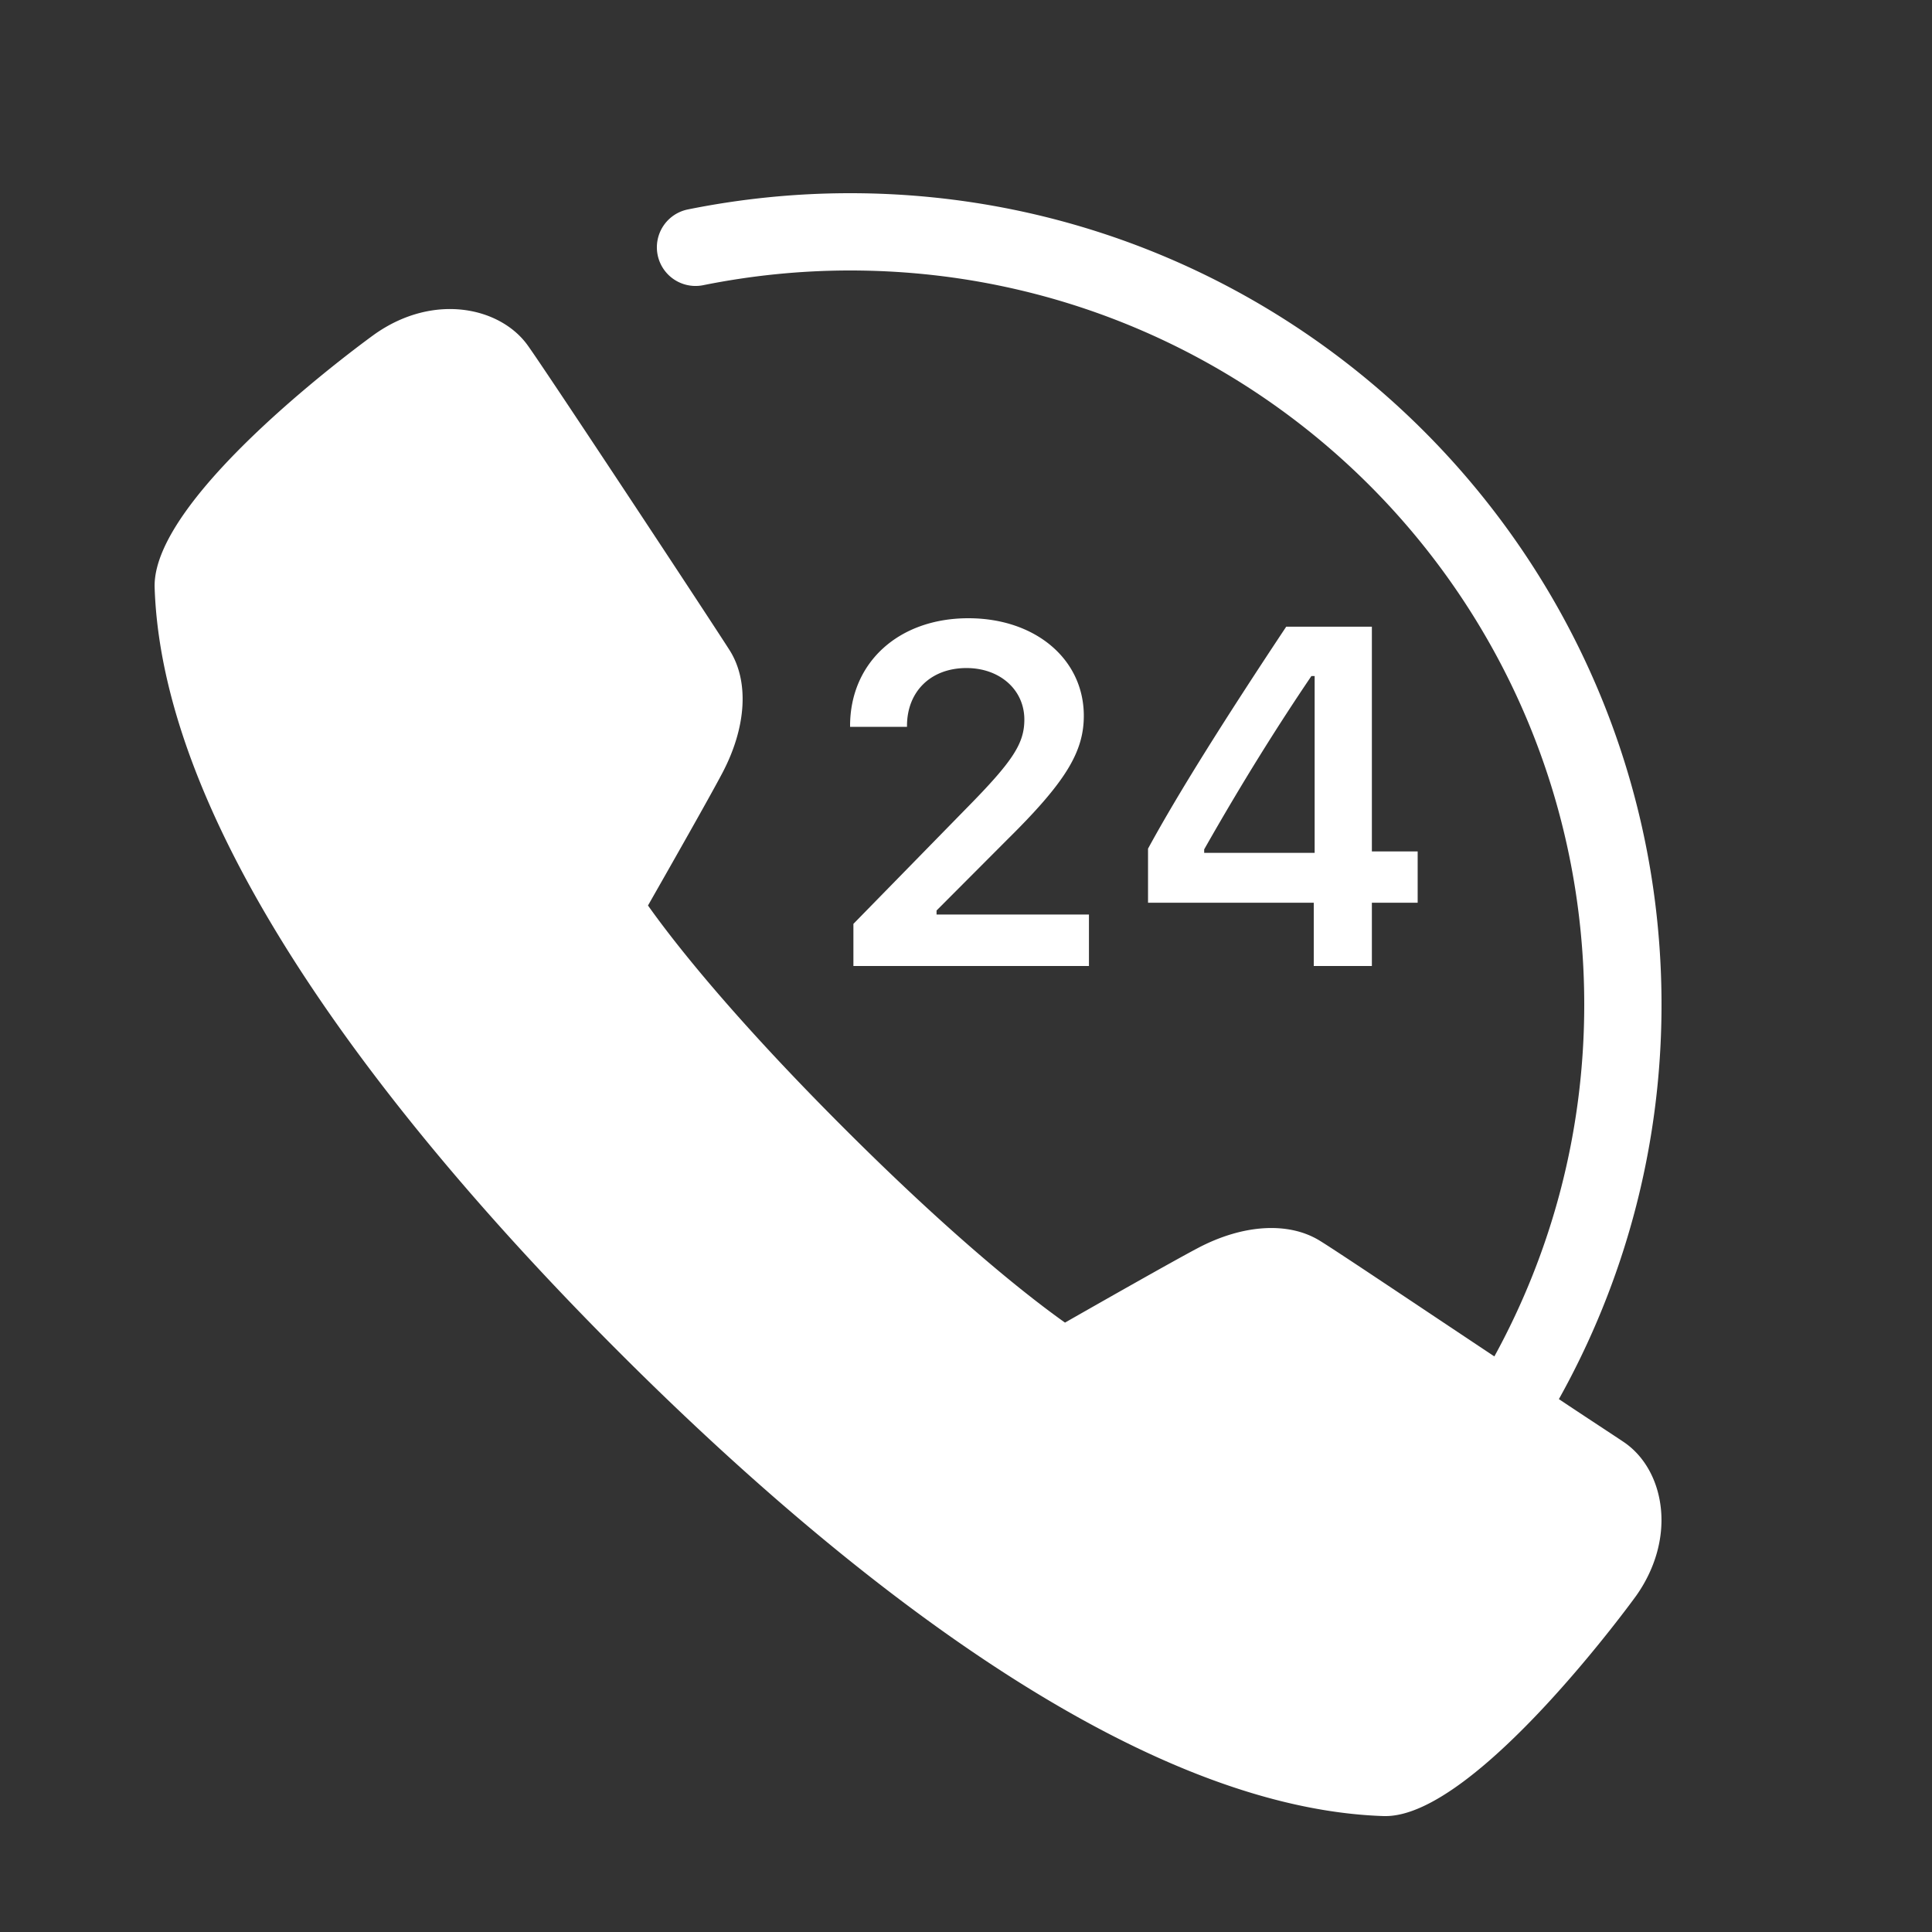 <svg xmlns="http://www.w3.org/2000/svg" fill="#ffffff" viewBox="0 0 50 50" xmlns:xlink="http://www.w3.org/1999/xlink"><rect x="0" y="0" width="50" height="50" fill="#333333" stroke="none"/><path d="M 22 5 C 20.562 5 19.156 5.147 17.803 5.42 A 1 1 0 0 0 18.197 7.381 C 19.424 7.134 20.698 7 22 7 C 32.51 7 41 15.49 41 26 C 41 29.308 40.153 32.404 38.674 35.104 C 36.657 33.763 34.614 32.39 34.152 32.107 C 33.342 31.611 32.162 31.685 30.994 32.303 C 30.373 32.63 28.498 33.695 27.562 34.229 C 26.733 33.641 24.802 32.157 21.82 29.174 C 18.837 26.192 17.356 24.262 16.77 23.434 C 17.303 22.499 18.369 20.625 18.695 20.004 C 19.321 18.816 19.39 17.627 18.881 16.826 C 18.409 16.082 14.104 9.555 13.654 8.934 C 12.951 7.958 11.244 7.569 9.711 8.639 C 9.653 8.679 3.926 12.796 4.002 15.205 C 4.217 21.838 10.651 29.622 16.012 34.984 C 21.373 40.348 29.154 46.784 35.812 47 L 35.857 47 C 38.215 47 42.314 41.343 42.352 41.287 C 42.829 40.609 43.053 39.828 42.988 39.088 C 42.923 38.348 42.581 37.711 42.049 37.338 C 41.921 37.249 40.905 36.585 40.344 36.209 C 42.03 33.188 43 29.707 43 26 C 43 14.41 33.59 5 22 5 z M 25.061 16 C 23.26 16 22 17.144 22 18.787 L 22 18.811 L 23.473 18.811 L 23.473 18.787 C 23.473 17.892 24.093 17.289 25.012 17.289 C 25.876 17.289 26.51 17.85 26.51 18.623 C 26.51 19.244 26.211 19.701 25.012 20.918 L 22.086 23.91 L 22.086 25 L 28.182 25 L 28.182 23.668 L 24.238 23.668 L 24.238 23.564 L 26.076 21.721 C 27.567 20.248 28.049 19.468 28.049 18.525 C 28.049 17.059 26.795 16 25.061 16 z M 33.287 16.219 C 31.735 18.555 30.502 20.509 29.711 21.963 L 29.711 23.363 L 34 23.363 L 34 25 L 35.504 25 L 35.504 23.363 L 36.689 23.363 L 36.689 22.035 L 35.504 22.035 L 35.504 16.219 L 33.287 16.219 z M 33.939 17.496 L 34.023 17.496 L 34.023 22.072 L 31.164 22.072 L 31.164 21.982 C 32.186 20.181 33.099 18.737 33.939 17.496 z"></path></svg>